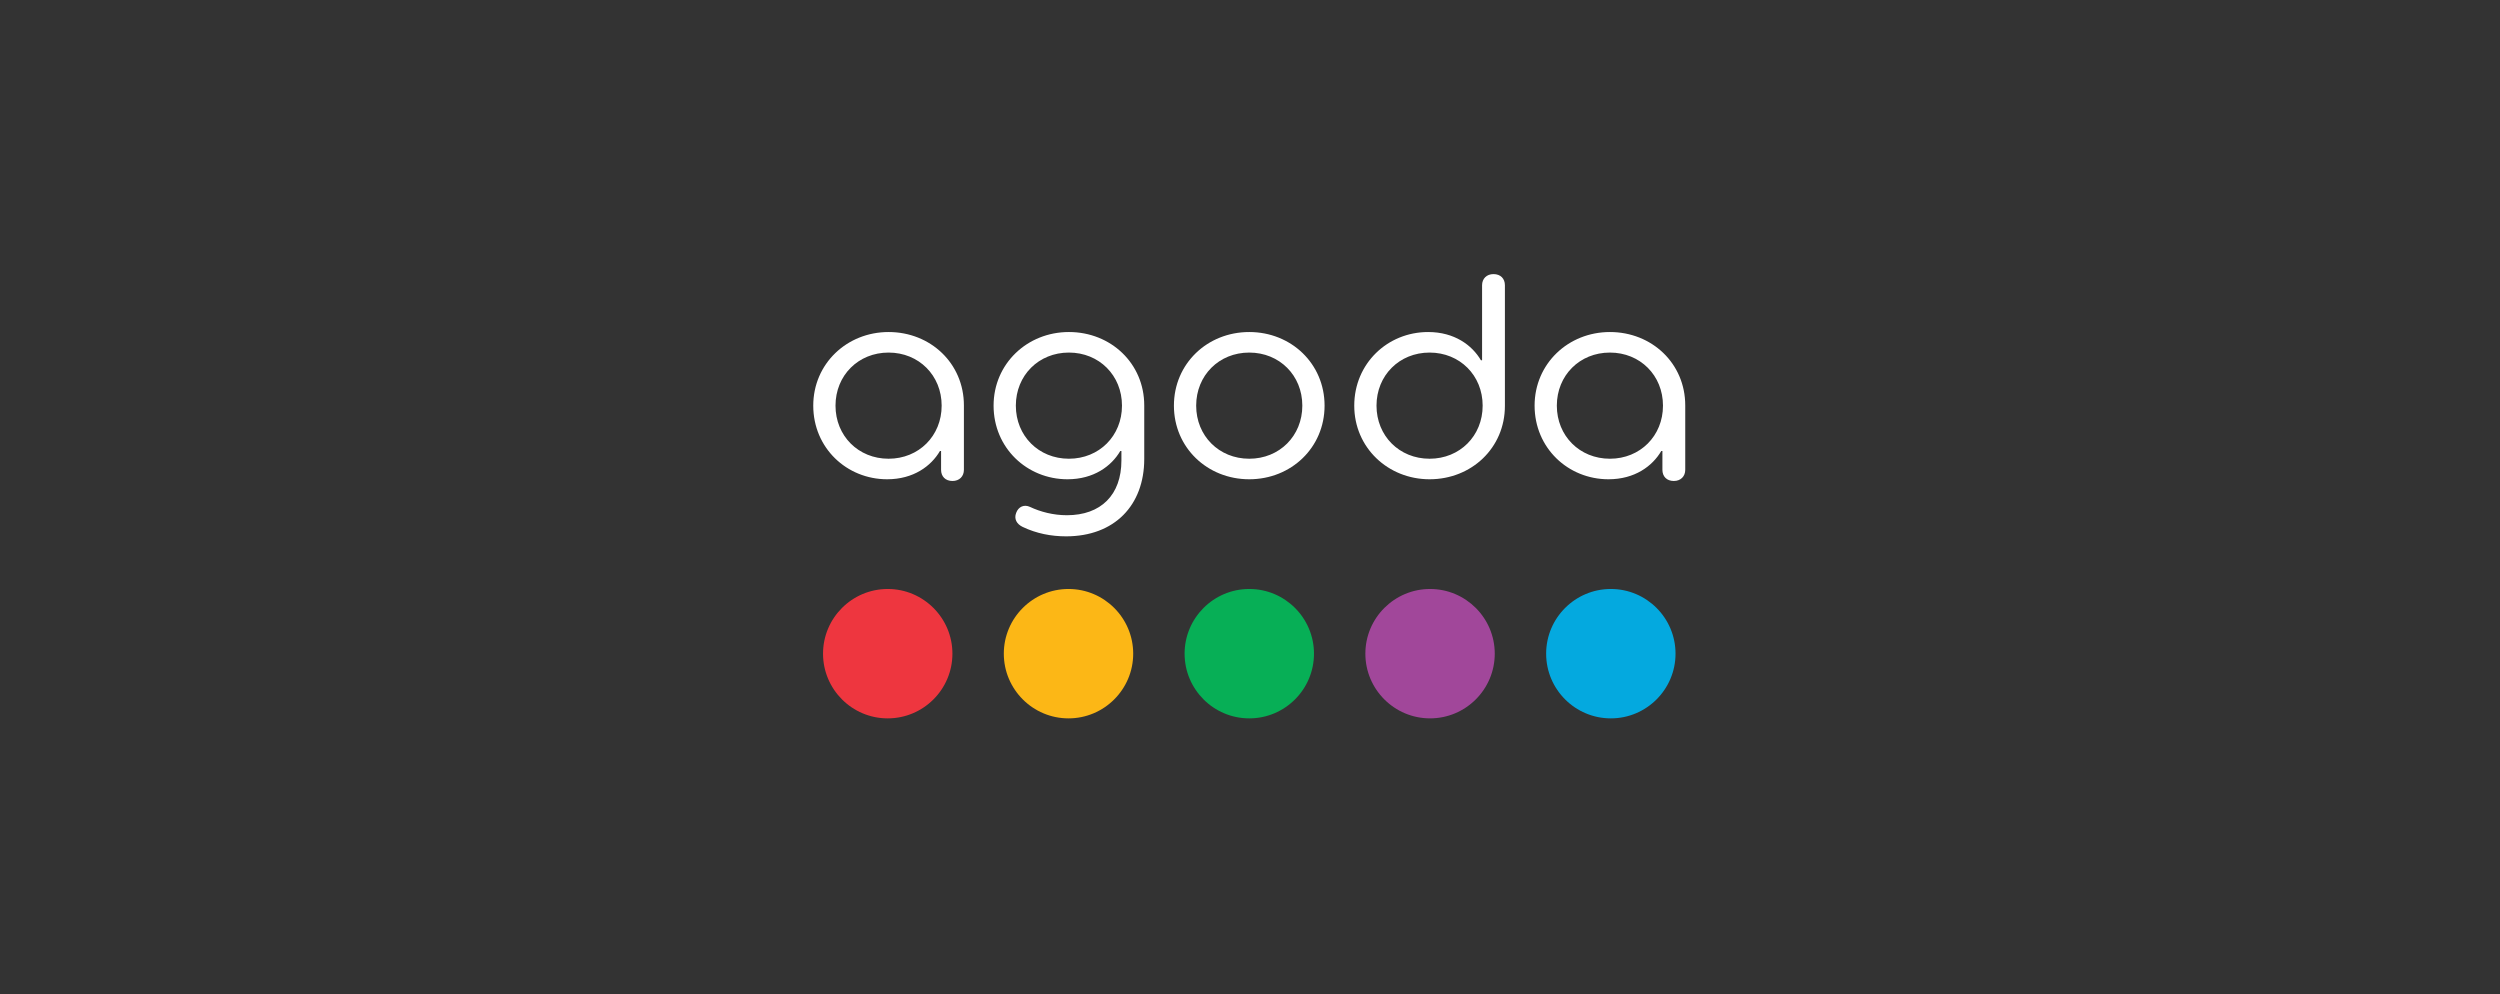 <svg width="1660" height="660" viewBox="0 0 1660 660" fill="none" xmlns="http://www.w3.org/2000/svg">
<rect x="0" y="0" width="1660" height="660" fill="#333333" stroke="none"/>
<path fill-rule="evenodd" clip-rule="evenodd" d="M709.489 391.081C685.802 391.081 666.532 410.35 666.532 434.04C666.532 457.728 685.802 477 709.489 477C733.176 477 752.443 457.728 752.443 434.04C752.443 410.35 733.176 391.081 709.489 391.081" fill="#FCB716"/>
<path fill-rule="evenodd" clip-rule="evenodd" d="M589.45 391.081C565.763 391.081 546.496 410.35 546.496 434.04C546.496 457.728 565.763 477 589.45 477C613.134 477 632.407 457.728 632.407 434.04C632.407 410.35 613.134 391.081 589.45 391.081" fill="#EE363F"/>
<path fill-rule="evenodd" clip-rule="evenodd" d="M829.528 391.081C805.839 391.081 786.571 410.35 786.571 434.04C786.571 457.728 805.839 477 829.528 477C853.213 477 872.483 457.728 872.483 434.04C872.483 410.35 853.213 391.081 829.528 391.081" fill="#07AF56"/>
<path fill-rule="evenodd" clip-rule="evenodd" d="M1069.6 391.081C1045.91 391.081 1026.64 410.35 1026.64 434.04C1026.64 457.728 1045.91 477 1069.6 477C1093.29 477 1112.55 457.728 1112.55 434.04C1112.55 410.35 1093.29 391.081 1069.6 391.081" fill="#04A9DF"/>
<path fill-rule="evenodd" clip-rule="evenodd" d="M949.565 391.083C925.878 391.083 906.605 410.353 906.605 434.04C906.605 457.73 925.875 476.997 949.562 476.997C973.249 476.997 992.516 457.73 992.516 434.04C992.516 410.353 973.252 391.083 949.565 391.083" fill="#A1479A"/>
<path fill-rule="evenodd" clip-rule="evenodd" d="M540 269.352C540 241.495 562.357 220.465 590.017 220.465C617.865 220.465 640.032 241.308 640.032 269.162V311.984C640.032 316.34 637.003 319.373 632.454 319.373C627.718 319.373 624.876 316.34 624.876 311.984V299.478H624.118C618.245 309.519 606.498 318.235 589.067 318.235C562.167 318.235 540 297.393 540 269.352M625.256 269.352C625.256 249.267 610.097 234.109 590.017 234.109C569.932 234.109 554.776 249.267 554.776 269.352C554.776 289.434 569.932 304.595 590.017 304.595C610.097 304.595 625.256 289.434 625.256 269.352" fill="white"/>
<path fill-rule="evenodd" clip-rule="evenodd" d="M679.067 349.881C675.088 347.986 673.191 344.574 674.708 340.597C676.225 336.424 680.015 334.723 683.991 336.617C690.814 339.837 699.337 342.111 708.429 342.111C730.979 342.111 744.618 328.658 744.618 305.731V299.477H743.858C737.984 309.521 726.243 318.234 708.809 318.234C681.906 318.234 659.739 297.392 659.739 269.351C659.739 241.497 682.096 220.464 709.759 220.464C737.61 220.464 759.777 241.309 759.777 269.161V304.784C759.777 335.48 740.069 356.132 707.862 356.132C698.012 356.132 688.16 354.237 679.067 349.881M744.995 269.351C744.995 249.266 729.839 234.105 709.759 234.105C689.677 234.105 674.521 249.266 674.521 269.351C674.521 289.436 689.677 304.594 709.759 304.594C729.839 304.594 744.995 289.436 744.995 269.351" fill="white"/>
<path fill-rule="evenodd" clip-rule="evenodd" d="M779.481 269.352C779.481 241.495 801.651 220.465 829.501 220.465C857.349 220.465 879.516 241.495 879.516 269.352C879.516 297.203 857.349 318.235 829.501 318.235C801.651 318.235 779.481 297.203 779.481 269.352M864.74 269.352C864.74 249.267 849.581 234.109 829.501 234.109C809.416 234.109 794.26 249.267 794.26 269.352C794.26 289.434 809.416 304.595 829.501 304.595C849.581 304.595 864.74 289.434 864.74 269.352" fill="white"/>
<path fill-rule="evenodd" clip-rule="evenodd" d="M899.225 269.352C899.225 241.495 921.199 220.465 948.292 220.465C965.723 220.465 977.47 229.182 983.343 239.223H984.101V189.389C984.101 185.032 987.132 182 991.679 182C996.418 182 999.257 185.032 999.257 189.389V269.539C999.257 297.393 977.09 318.235 949.242 318.235C921.582 318.235 899.225 297.203 899.225 269.352M984.481 269.352C984.481 249.267 969.322 234.109 949.242 234.109C929.157 234.109 914.001 249.267 914.001 269.352C914.001 289.434 929.157 304.595 949.242 304.595C969.322 304.595 984.481 289.434 984.481 269.352" fill="white"/>
<path fill-rule="evenodd" clip-rule="evenodd" d="M1018.97 269.352C1018.97 241.495 1041.32 220.465 1068.98 220.465C1096.83 220.465 1119 241.308 1119 269.162V311.984C1119 316.34 1115.97 319.373 1111.42 319.373C1106.68 319.373 1103.84 316.34 1103.84 311.984V299.478H1103.08C1097.21 309.519 1085.47 318.235 1068.04 318.235C1041.13 318.235 1018.97 297.393 1018.97 269.352M1104.22 269.352C1104.22 249.267 1089.07 234.109 1068.98 234.109C1048.9 234.109 1033.74 249.267 1033.74 269.352C1033.74 289.434 1048.9 304.595 1068.98 304.595C1089.07 304.595 1104.22 289.434 1104.22 269.352" fill="white"/>
</svg>
